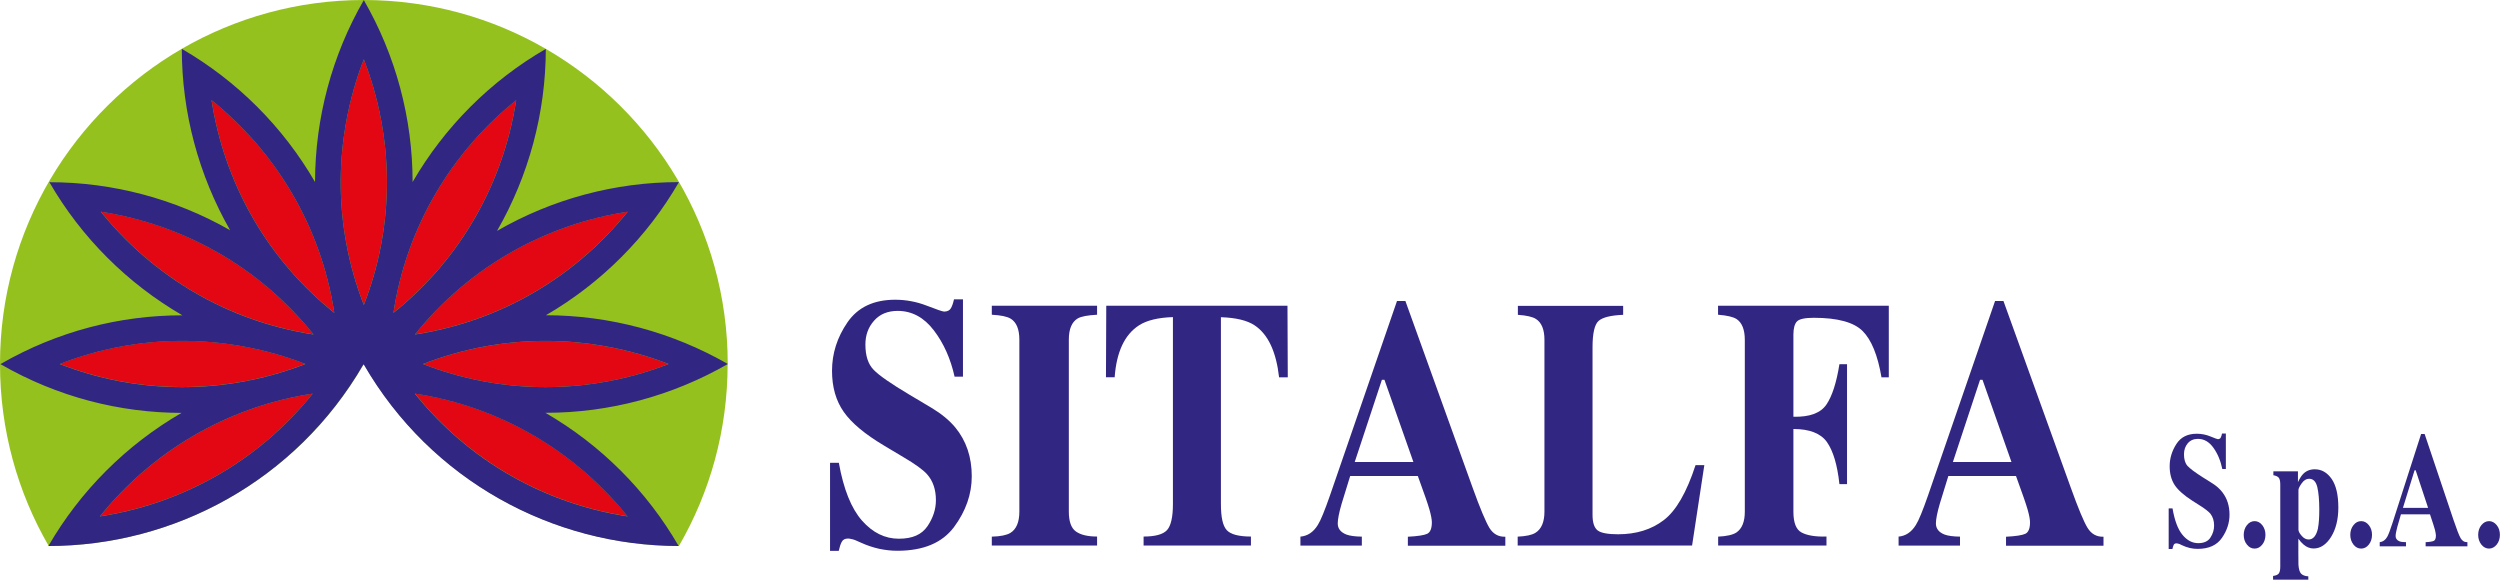 <?xml version="1.0" encoding="UTF-8"?>
<svg xmlns="http://www.w3.org/2000/svg" id="Livello_2" viewBox="0 0 253.15 58.71">
  <defs>
    <style>.cls-1{fill:#e30613;}.cls-1,.cls-2,.cls-3{stroke-width:0px;}.cls-2{fill:#95c11f;}.cls-3{fill:#312783;}</style>
  </defs>
  <g id="Livello_1_copia">
    <path class="cls-2" d="m73.69,36.86s0,0,0,0c0,0,0,0,0,0,0-13.64-7.41-25.54-18.42-31.91h0s0,0,0,0C49.85,1.81,43.56.01,36.85,0c0,0,0,0,0,0,0,0,0,0,0,0-6.71,0-13,1.8-18.42,4.93,0,0,0,0,0,0,0,0,0,0,0,0C7.41,11.31,0,23.22,0,36.85c0,6.71,1.79,13.01,4.93,18.43h0s0,0,0,0c12.7,0,25.05-6.59,31.88-18.36.02,0,.03-.02.05-.03,6.82,11.79,19.18,18.38,31.89,18.39h0c3.14-5.42,4.93-11.71,4.93-18.42Z"></path>
    <path class="cls-1" d="m55.23,39.2c-4.24,0-8.45-.8-12.4-2.34,3.95-1.54,8.16-2.34,12.4-2.34s8.51.8,12.47,2.34c-3.96,1.54-8.2,2.34-12.47,2.34Z"></path>
    <path class="cls-1" d="m63.56,21.43c-2.6,3.23-5.77,5.99-9.36,8.1-3.75,2.21-7.89,3.67-12.18,4.33,2.71-3.39,6.05-6.24,9.84-8.38,3.63-2.05,7.6-3.42,11.7-4.05Z"></path>
    <path class="cls-1" d="m52.27,10.13c-.63,4.1-2,8.07-4.05,11.7-2.14,3.79-4.99,7.13-8.38,9.84.65-4.29,2.12-8.43,4.33-12.18,2.12-3.59,4.87-6.76,8.11-9.36Z"></path>
    <path class="cls-1" d="m36.84,6c1.5,3.87,2.3,7.99,2.34,12.16.04,4.35-.76,8.67-2.34,12.71-1.58-4.05-2.38-8.36-2.34-12.71.04-4.16.84-8.29,2.34-12.16Z"></path>
    <path class="cls-1" d="m29.52,19.49c2.21,3.75,3.68,7.89,4.33,12.18-3.39-2.71-6.24-6.05-8.38-9.84-2.05-3.63-3.42-7.6-4.05-11.7,3.23,2.6,5.99,5.77,8.1,9.36Z"></path>
    <path class="cls-1" d="m10.21,21.43c4.1.63,8.07,2,11.7,4.05,3.79,2.14,7.13,4.99,9.84,8.38-4.29-.66-8.43-2.12-12.18-4.33-3.59-2.12-6.76-4.87-9.36-8.1Z"></path>
    <path class="cls-1" d="m18.45,34.51c4.27,0,8.51.8,12.47,2.34-3.96,1.54-8.2,2.34-12.47,2.34s-8.45-.8-12.4-2.34c3.95-1.54,8.16-2.34,12.4-2.34Z"></path>
    <path class="cls-1" d="m21.83,48.23c-3.63,2.05-7.6,3.42-11.7,4.05,2.6-3.23,5.77-5.99,9.36-8.1,3.75-2.21,7.89-3.67,12.18-4.33-2.71,3.39-6.05,6.24-9.84,8.38Z"></path>
    <path class="cls-1" d="m51.86,48.23c-3.79-2.14-7.13-4.99-9.84-8.38,4.29.65,8.43,2.12,12.18,4.33,3.59,2.12,6.76,4.87,9.36,8.1-4.1-.63-8.07-2-11.7-4.05Z"></path>
    <path class="cls-3" d="m55.28,41.8c6.46,0,12.82-1.72,18.42-4.94-5.6-3.22-11.96-4.93-18.42-4.94,5.58-3.24,10.24-7.89,13.47-13.48-6.46,0-12.83,1.71-18.42,4.94,3.22-5.6,4.93-11.97,4.94-18.43-5.59,3.23-10.25,7.89-13.49,13.48,0-6.46-1.71-12.83-4.94-18.42-3.23,5.59-4.93,11.96-4.94,18.42-3.24-5.59-7.9-10.25-13.49-13.48,0,6.43,1.7,12.78,4.89,18.36-5.57-3.18-11.89-4.86-18.3-4.86,3.23,5.59,7.89,10.25,13.47,13.48-.01,0-.02,0-.04,0-6.25,0-12.58,1.59-18.39,4.94,5.79,3.34,12.11,4.93,18.34,4.94-5.59,3.24-10.25,7.89-13.48,13.48,12.7,0,25.05-6.59,31.88-18.36.02,0,.03-.02.05-.03,6.82,11.79,19.18,18.38,31.89,18.39-3.23-5.59-7.89-10.25-13.48-13.48Zm-.05-2.6c-4.24,0-8.45-.8-12.4-2.34,3.95-1.54,8.16-2.34,12.4-2.34s8.51.8,12.47,2.34c-3.96,1.54-8.2,2.34-12.47,2.34Zm8.33-17.76c-2.6,3.23-5.77,5.99-9.36,8.1-3.75,2.21-7.89,3.67-12.18,4.33,2.71-3.39,6.05-6.24,9.84-8.38,3.63-2.05,7.6-3.42,11.7-4.05Zm-11.29-11.3c-.63,4.1-2,8.07-4.05,11.7-2.14,3.79-4.99,7.13-8.38,9.84.65-4.29,2.12-8.43,4.33-12.18,2.12-3.59,4.87-6.76,8.11-9.36Zm-15.43-4.13c1.5,3.87,2.3,7.99,2.34,12.16.04,4.35-.76,8.67-2.34,12.71-1.58-4.05-2.38-8.36-2.34-12.71.04-4.16.84-8.29,2.34-12.16Zm-7.32,13.49c2.21,3.75,3.68,7.89,4.33,12.18-3.39-2.71-6.24-6.05-8.38-9.84-2.05-3.63-3.42-7.6-4.05-11.7,3.23,2.6,5.99,5.77,8.1,9.36Zm-19.31,1.94c4.1.63,8.07,2,11.7,4.05,3.79,2.14,7.13,4.99,9.84,8.38-4.29-.66-8.43-2.12-12.18-4.33-3.59-2.12-6.76-4.87-9.36-8.1Zm8.24,13.08c4.27,0,8.51.8,12.47,2.34-3.96,1.54-8.2,2.34-12.47,2.34s-8.45-.8-12.4-2.34c3.95-1.54,8.16-2.34,12.4-2.34Zm3.37,13.72c-3.63,2.05-7.6,3.42-11.7,4.05,2.6-3.23,5.77-5.99,9.36-8.1,3.75-2.21,7.89-3.67,12.18-4.33-2.71,3.39-6.05,6.24-9.84,8.38Zm30.03,0c-3.79-2.14-7.13-4.99-9.84-8.38,4.29.65,8.43,2.12,12.18,4.33,3.59,2.12,6.76,4.87,9.36,8.1-4.1-.63-8.07-2-11.7-4.05Z"></path>
    <path class="cls-3" d="m84.06,46.86h.88c.48,2.69,1.27,4.64,2.35,5.86,1.08,1.22,2.32,1.83,3.72,1.83s2.32-.42,2.9-1.26c.57-.84.86-1.72.86-2.64,0-1.08-.3-1.96-.9-2.63-.4-.45-1.2-1.03-2.41-1.74l-1.94-1.16c-1.93-1.15-3.29-2.28-4.08-3.41-.79-1.12-1.19-2.51-1.19-4.16,0-1.76.52-3.39,1.57-4.92,1.05-1.52,2.66-2.28,4.82-2.28,1.1,0,2.17.2,3.2.6,1.03.4,1.62.6,1.76.6.33,0,.56-.12.69-.34.13-.23.23-.53.31-.9h.91v7.83h-.85c-.4-1.81-1.1-3.38-2.1-4.69-1-1.31-2.22-1.97-3.66-1.97-1.01,0-1.81.33-2.39.99-.59.66-.88,1.47-.88,2.41,0,1.13.27,1.98.82,2.55.54.57,1.75,1.41,3.63,2.53l2.25,1.34c1,.6,1.8,1.26,2.4,1.98,1.12,1.36,1.67,3.01,1.67,4.95,0,1.81-.6,3.52-1.79,5.13-1.2,1.61-3.11,2.41-5.75,2.41-.61,0-1.22-.07-1.84-.2-.62-.14-1.23-.34-1.84-.62l-.59-.26c-.13-.05-.27-.09-.39-.11-.13-.03-.23-.05-.32-.05-.31,0-.53.11-.64.33-.12.21-.22.52-.31.92h-.88v-8.9Z"></path>
    <path class="cls-3" d="m100.44,54.34c.87-.02,1.48-.15,1.86-.37.61-.37.92-1.09.92-2.16v-17.41c0-1.06-.29-1.77-.88-2.13-.36-.22-.99-.35-1.91-.4v-.91h10.66v.91c-.95.05-1.61.17-1.97.38-.59.36-.89,1.07-.89,2.14v17.41c0,1.01.24,1.68.72,2.02.48.34,1.19.51,2.14.51v.91h-10.66v-.91Z"></path>
    <path class="cls-3" d="m112.01,30.96h18.36l.03,7.25h-.88c-.29-2.59-1.11-4.35-2.47-5.26-.76-.51-1.91-.78-3.42-.83v18.93c0,1.32.19,2.2.59,2.63.39.43,1.21.65,2.45.65v.91h-10.87v-.91c1.19,0,1.98-.22,2.38-.66.39-.44.59-1.32.59-2.63v-18.93c-1.49.05-2.63.32-3.43.83-1.46.94-2.28,2.69-2.47,5.26h-.88l.03-7.25Z"></path>
    <path class="cls-3" d="m131.67,54.34c.73-.06,1.32-.45,1.77-1.18.29-.45.7-1.46,1.24-3.01l6.78-19.67h.85l6.8,18.88c.76,2.12,1.34,3.48,1.71,4.1.38.61.91.91,1.61.89v.91h-9.87v-.91c.99-.05,1.65-.15,1.96-.3.31-.15.47-.54.47-1.16,0-.28-.08-.71-.24-1.28-.1-.34-.23-.75-.4-1.23l-.78-2.18h-6.85c-.45,1.43-.73,2.36-.86,2.79-.27.92-.4,1.6-.4,2.02,0,.51.29.89.88,1.12.35.13.87.2,1.56.21v.91h-6.22v-.91Zm11.45-7.56l-2.93-8.32h-.26l-2.75,8.32h5.94Z"></path>
    <path class="cls-3" d="m153.69,54.34c.83-.04,1.43-.16,1.79-.39.6-.37.91-1.09.91-2.14v-17.4c0-1.04-.29-1.75-.86-2.11-.34-.22-.95-.36-1.83-.42v-.91h10.66v.91c-1.24.05-2.07.25-2.48.61-.41.36-.62,1.25-.62,2.67v16.98c0,.79.18,1.32.53,1.58.35.26,1.04.38,2.06.38,1.84,0,3.38-.48,4.62-1.43,1.25-.95,2.32-2.81,3.22-5.57h.89l-1.24,8.14h-17.66v-.91Z"></path>
    <path class="cls-3" d="m173.97,54.34c.87-.04,1.49-.18,1.86-.42.56-.38.85-1.08.85-2.11v-17.39c0-1.04-.28-1.74-.83-2.11-.34-.22-.96-.37-1.88-.44v-.91h17.29v7.25h-.74c-.38-2.24-1.02-3.8-1.91-4.69-.89-.89-2.54-1.34-4.94-1.34-.89,0-1.46.12-1.7.36-.24.24-.37.69-.37,1.34v8.32c1.65.04,2.76-.38,3.34-1.23.58-.85,1.02-2.21,1.32-4.09h.77v12.14h-.77c-.21-1.94-.63-3.35-1.26-4.25-.63-.89-1.77-1.33-3.4-1.33v8.37c0,1.11.27,1.82.83,2.11.55.3,1.39.44,2.52.41v.91h-10.97v-.91Z"></path>
    <path class="cls-3" d="m192.23,54.34c.73-.06,1.32-.45,1.77-1.18.29-.45.7-1.46,1.24-3.01l6.78-19.67h.85l6.81,18.88c.76,2.12,1.33,3.48,1.71,4.1.38.61.91.91,1.61.89v.91h-9.87v-.91c.99-.05,1.64-.15,1.96-.3.31-.15.47-.54.47-1.16,0-.28-.08-.71-.24-1.28-.1-.34-.23-.75-.4-1.23l-.78-2.18h-6.85c-.45,1.43-.73,2.36-.86,2.79-.27.92-.4,1.6-.4,2.02,0,.51.29.89.88,1.12.35.13.87.2,1.56.21v.91h-6.22v-.91Zm11.45-7.56l-2.93-8.32h-.25l-2.75,8.32h5.94Z"></path>
    <path class="cls-3" d="m219.61,51.48h.38c.21,1.23.55,2.13,1.01,2.68.46.56,1,.84,1.59.84s1-.19,1.24-.57c.25-.38.37-.79.37-1.21,0-.49-.13-.89-.38-1.21-.17-.2-.51-.47-1.03-.8l-.83-.53c-.82-.53-1.41-1.05-1.75-1.56-.34-.52-.51-1.15-.51-1.91,0-.8.23-1.55.68-2.25.45-.7,1.14-1.04,2.07-1.04.47,0,.93.09,1.37.27.44.18.7.28.76.28.14,0,.24-.06.29-.16.06-.11.1-.24.13-.41h.39v3.59h-.36c-.17-.83-.47-1.55-.9-2.15-.43-.6-.95-.9-1.57-.9-.43,0-.77.15-1.03.45-.25.3-.38.67-.38,1.11,0,.52.12.91.35,1.17.23.26.75.65,1.55,1.16l.97.61c.43.27.77.58,1.02.91.48.62.72,1.38.72,2.27,0,.83-.26,1.62-.77,2.35-.51.74-1.33,1.11-2.46,1.11-.26,0-.52-.03-.79-.09-.27-.06-.53-.16-.79-.28l-.25-.12c-.06-.02-.11-.04-.17-.05-.05-.01-.1-.02-.14-.02-.13,0-.23.05-.28.15-.05.1-.09.24-.13.42h-.38v-4.08Z"></path>
    <path class="cls-3" d="m227.52,53.18c.21-.27.48-.41.78-.41s.57.14.78.41c.21.27.32.6.32.98s-.11.72-.32.98c-.21.27-.47.41-.78.41s-.57-.14-.78-.41c-.22-.27-.32-.6-.32-.98s.11-.72.32-.98Z"></path>
    <path class="cls-3" d="m230.18,58.32c.28-.04.47-.12.57-.25.1-.13.15-.36.15-.71v-8.28c0-.34-.05-.58-.15-.7-.09-.12-.28-.21-.55-.26v-.39h2.49v1.09c.18-.37.35-.65.53-.83.3-.31.7-.47,1.17-.47.69,0,1.25.32,1.71.97.45.65.68,1.62.68,2.9,0,1.2-.25,2.19-.73,2.97-.49.78-1.08,1.18-1.78,1.18-.36,0-.7-.13-1.01-.4-.17-.14-.35-.34-.53-.59v1.39c0,.74,0,1.16.01,1.25.03.43.12.73.26.89.15.16.39.26.74.28v.34h-3.57v-.39Zm4.54-4.87c.09-.43.13-1.06.13-1.87,0-.94-.07-1.7-.2-2.26-.14-.56-.41-.84-.83-.84-.28,0-.53.15-.75.46-.22.31-.33.54-.33.68v4.01c0,.16.1.37.32.62.21.25.45.38.71.38.47,0,.79-.39.96-1.18Z"></path>
    <path class="cls-3" d="m238.31,53.18c.21-.27.47-.41.78-.41s.57.14.78.41c.22.27.32.6.32.98s-.11.72-.32.98c-.21.27-.47.41-.78.41s-.57-.14-.78-.41c-.21-.27-.32-.6-.32-.98s.11-.72.32-.98Z"></path>
    <path class="cls-3" d="m240.97,54.9c.31-.03.57-.21.76-.54.12-.21.3-.67.53-1.39l2.9-9.02h.36l2.91,8.66c.33.97.57,1.6.73,1.88.16.28.39.42.69.41v.42h-4.23v-.42c.43-.02.7-.07.84-.14.13-.07.2-.25.2-.53,0-.13-.04-.33-.1-.59-.04-.16-.1-.34-.17-.56l-.33-1h-2.94c-.19.65-.31,1.08-.37,1.28-.11.42-.17.73-.17.93,0,.23.13.41.38.52.15.06.37.09.67.09v.42h-2.66v-.42Zm4.9-3.47l-1.26-3.81h-.11l-1.18,3.81h2.54Z"></path>
    <path class="cls-3" d="m251.26,53.18c.22-.27.48-.41.78-.41s.56.14.78.41c.22.27.32.6.32.98s-.11.72-.32.98c-.22.27-.48.41-.78.41s-.57-.14-.78-.41c-.21-.27-.32-.6-.32-.98s.11-.72.32-.98Z"></path>
  </g>
</svg>
